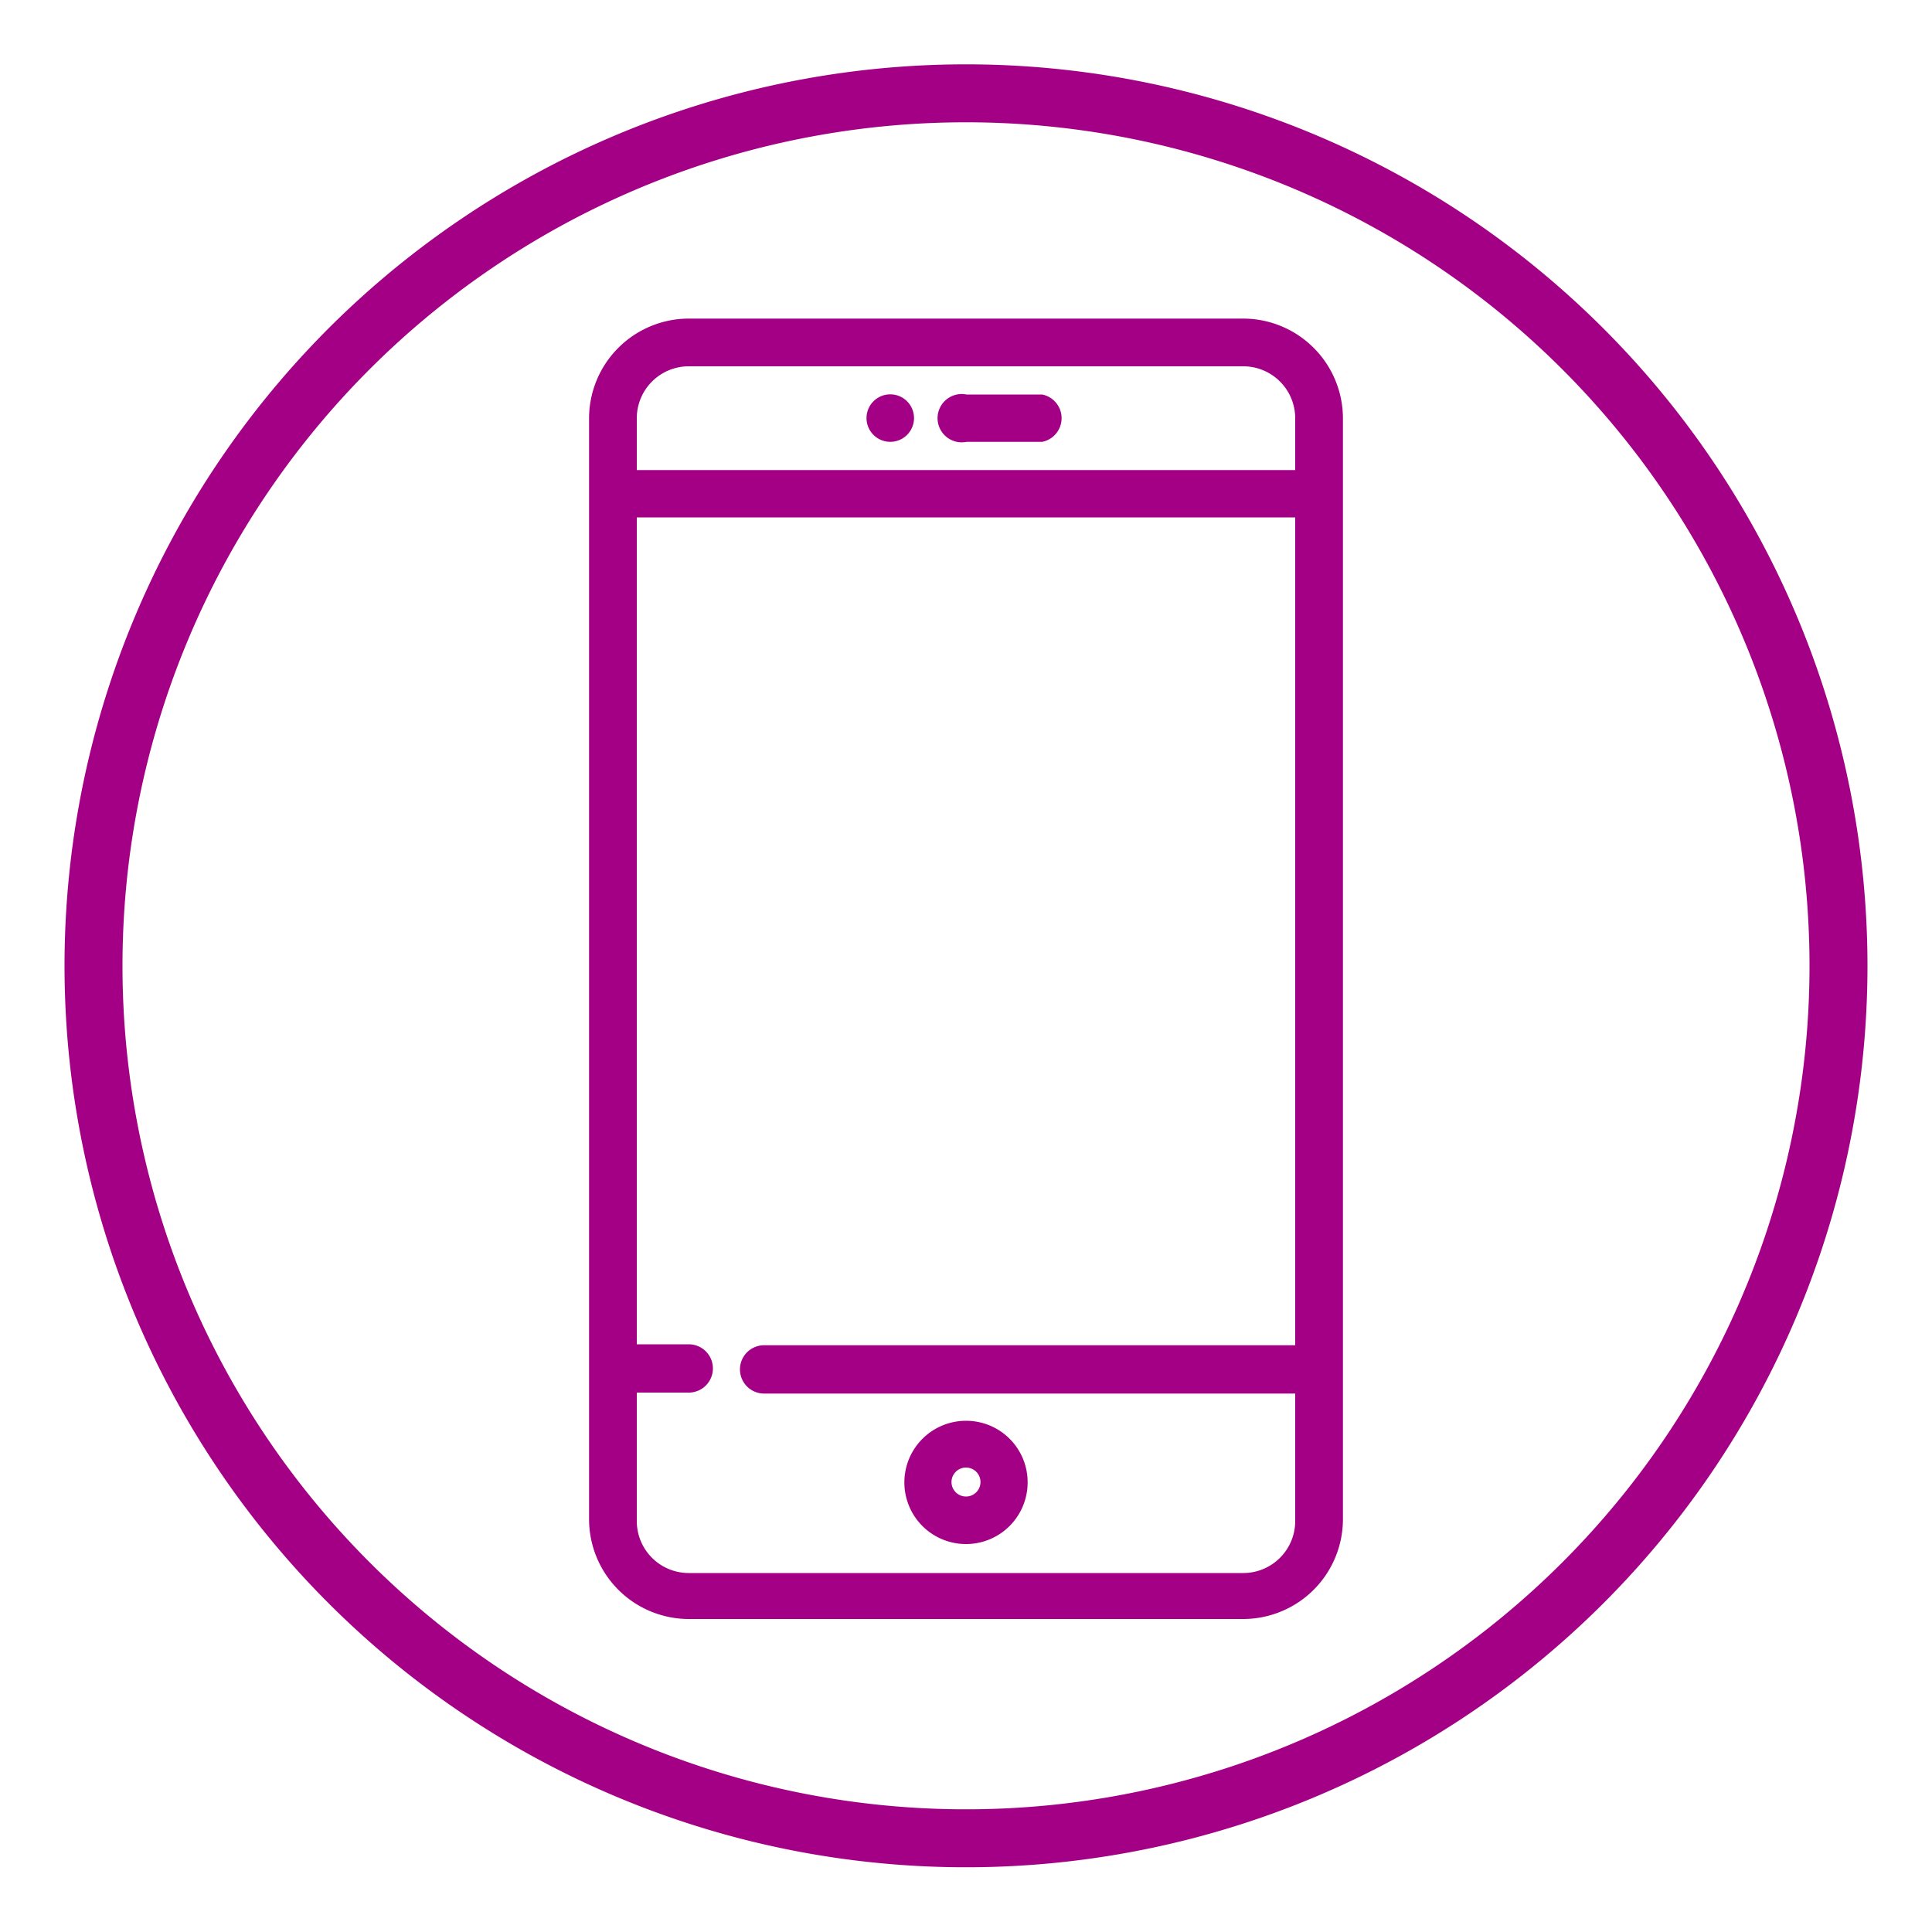 <svg id="Layer_1" data-name="Layer 1" xmlns="http://www.w3.org/2000/svg" viewBox="0 0 100 100"><defs><style>.cls-1{fill:none;stroke-width:3px;}.cls-1,.cls-2{stroke:#a40085;stroke-miterlimit:10;}.cls-2{fill:#a40085;stroke-width:0.5px;}</style></defs><path class="cls-1" d="M95.16,50A45.16,45.16,0,1,1,50,4.83,45.17,45.17,0,0,1,95.16,50Z"/><path class="cls-2" d="M64.35,16.74H35.65a4.92,4.92,0,0,0-4.91,4.91v57a4.92,4.92,0,0,0,4.91,4.9h28.7a4.92,4.92,0,0,0,4.91-4.9v-57A4.92,4.92,0,0,0,64.35,16.74Zm2.94,53.14H39.55a1,1,0,0,0,0,2H67.29v6.85a2.94,2.94,0,0,1-2.94,2.94H35.65a2.94,2.94,0,0,1-2.94-2.94V71.83h2.94a1,1,0,0,0,0-2H32.71V26.53H67.29Zm0-45.3H32.71V21.65a2.94,2.94,0,0,1,2.94-2.94h28.7a2.94,2.94,0,0,1,2.94,2.94Z"/><path class="cls-2" d="M53.92,20.67H50a1,1,0,1,0,0,1.95h3.92a1,1,0,0,0,0-1.95Z"/><path class="cls-2" d="M50,73.79a2.94,2.94,0,1,0,2.94,2.94A2.93,2.93,0,0,0,50,73.79Zm0,3.92a1,1,0,0,1,0-2,1,1,0,1,1,0,2Z"/><circle class="cls-2" cx="46.08" cy="21.64" r="0.98"/></svg>